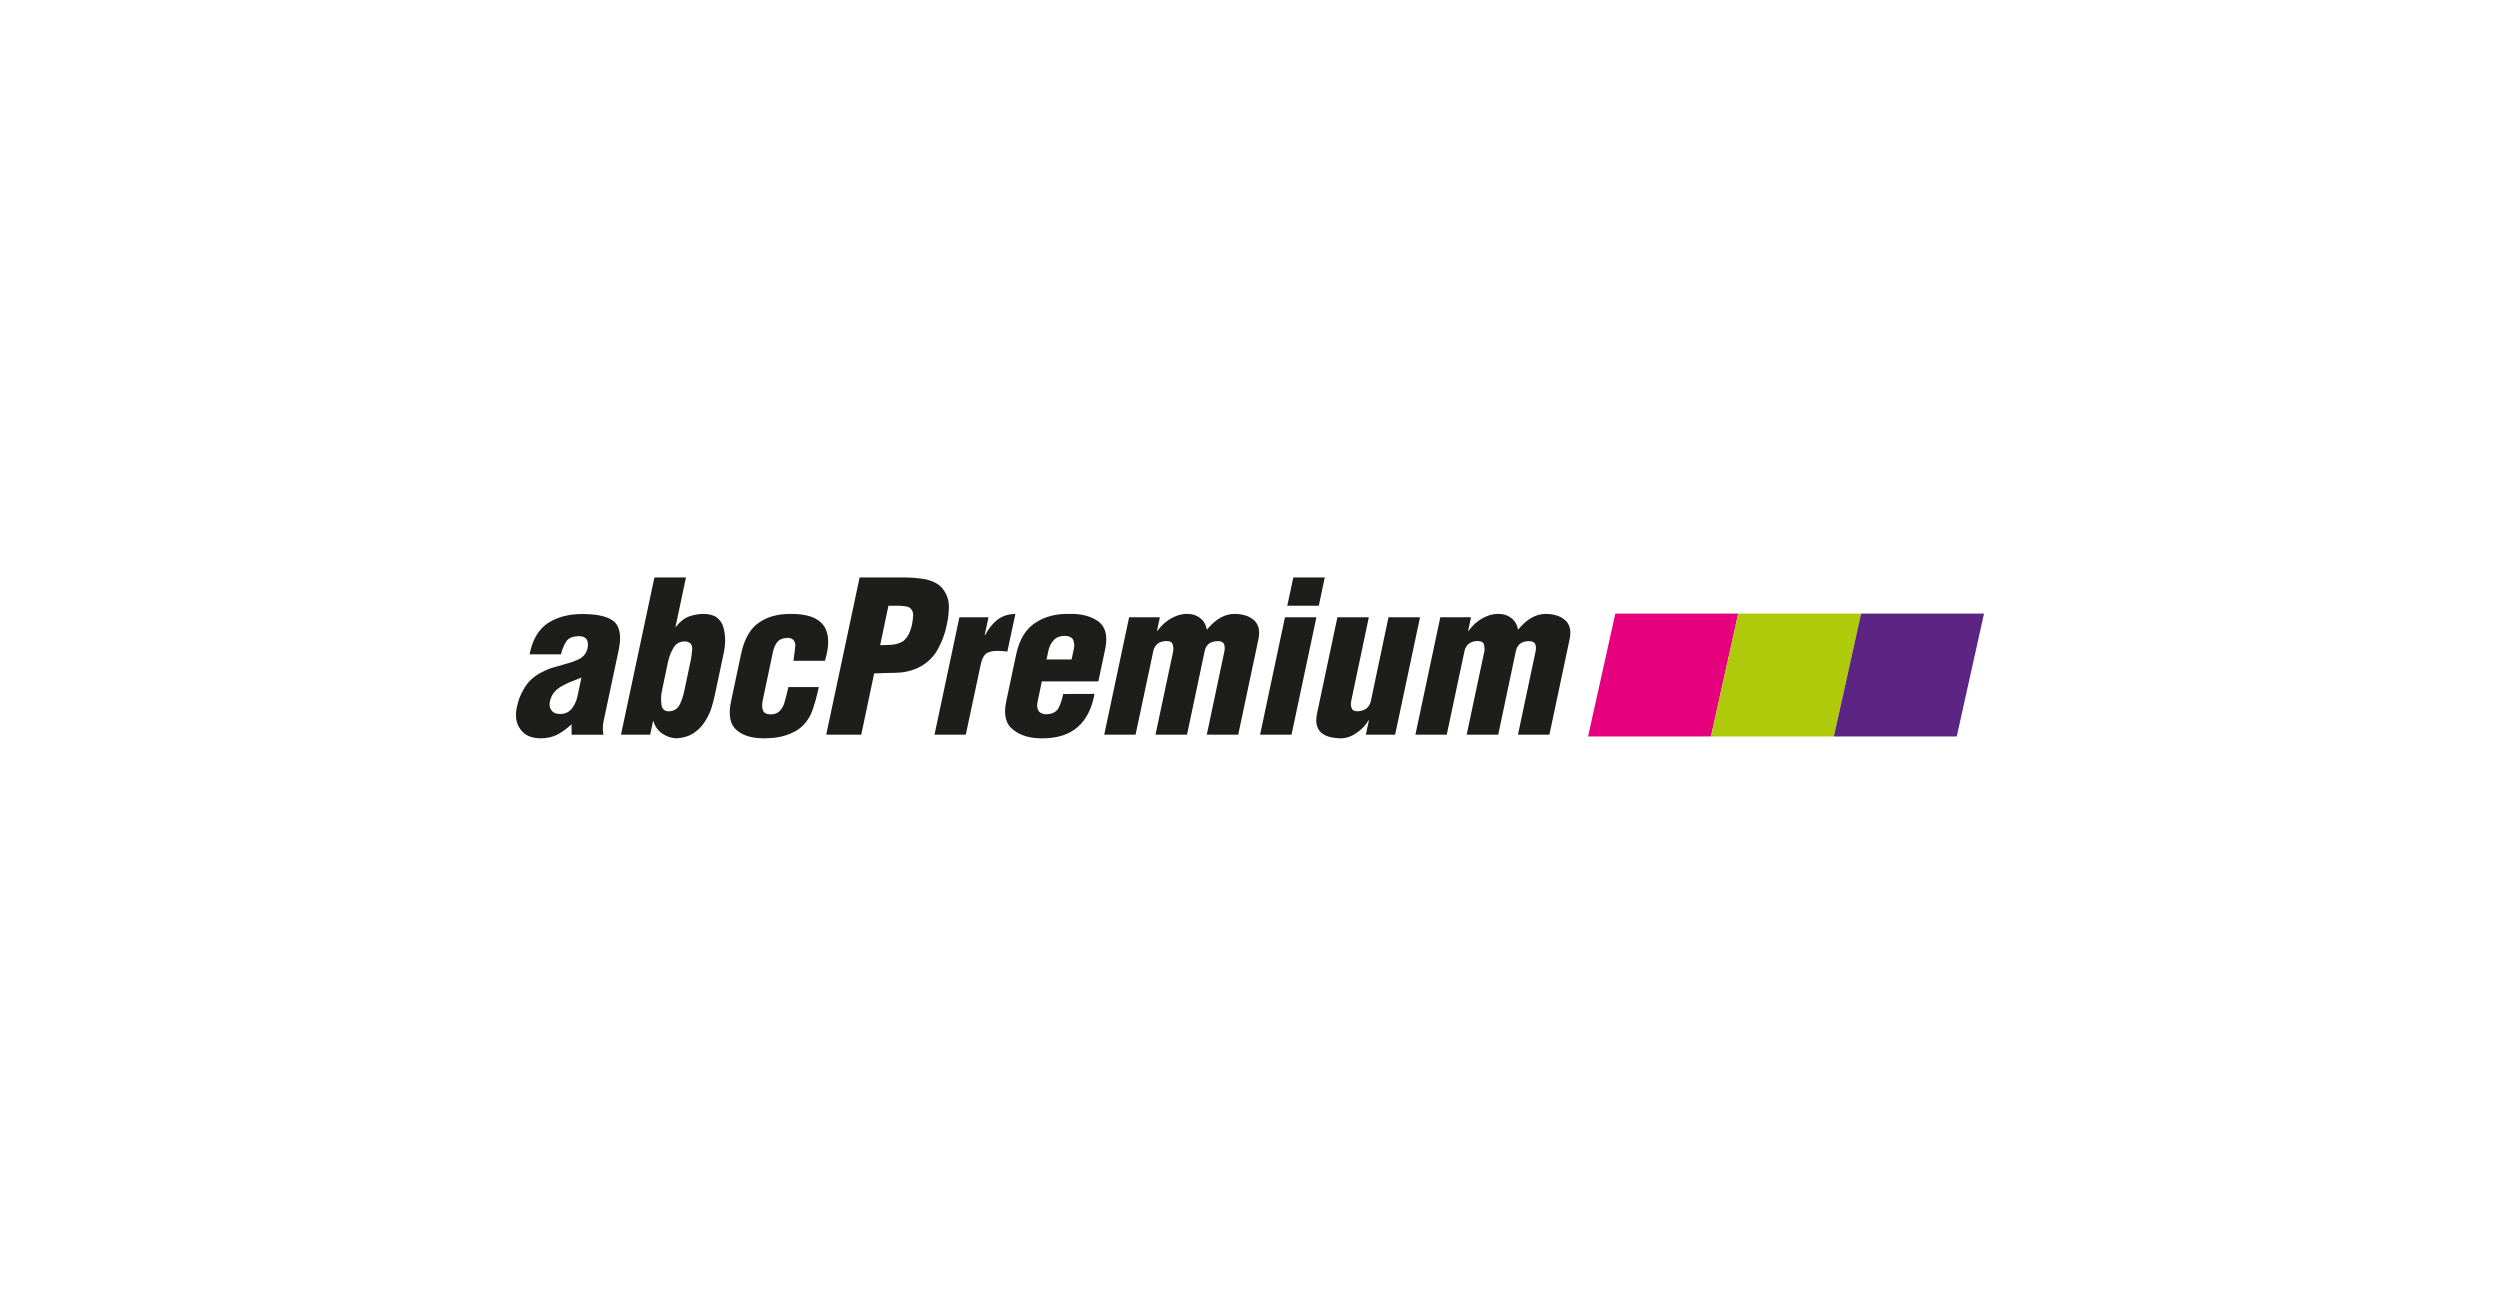 <?xml version="1.0" encoding="UTF-8"?>
<svg xmlns="http://www.w3.org/2000/svg" id="Ebene_1" viewBox="0 0 488.3 257">
  <defs>
    <style>.cls-1{fill:#5c2483;}.cls-1,.cls-2,.cls-3,.cls-4,.cls-5{stroke-width:0px;}.cls-2{fill:#1d1d1b;}.cls-3{fill:#afca0b;}.cls-4{fill:#fff;}.cls-5{fill:#e6007e;}</style>
  </defs>
  <rect class="cls-4" width="488.3" height="257"></rect>
  <polygon class="cls-5" points="315.51 119.85 339.51 119.85 334.18 143.85 310.18 143.85 315.51 119.85"></polygon>
  <polygon class="cls-3" points="339.51 119.85 363.51 119.85 358.19 143.85 334.19 143.85 339.51 119.85"></polygon>
  <polygon class="cls-1" points="363.51 119.85 387.52 119.85 382.19 143.85 358.19 143.85 363.51 119.85"></polygon>
  <path class="cls-2" d="M287.32,120.57l-.57,2.66h.08c.76-1.06,1.67-1.88,2.7-2.46,1-.54,1.94-.83,2.8-.86,1.09-.05,2.01.19,2.77.74.75.54,1.21,1.3,1.38,2.28h.08c1.66-2.01,3.43-3.02,5.31-3.02,1.59,0,2.86.39,3.79,1.18.94.82,1.25,2.02.95,3.6l-3.98,18.8h-6.14l3.46-16.38c.09-.54.05-1.01-.13-1.38-.21-.36-.65-.53-1.33-.5-1.32.05-2.12.68-2.4,1.88l-3.46,16.38h-6.16l3.48-16.4c.03-.52-.02-.97-.16-1.34-.15-.36-.53-.54-1.14-.54-1.4,0-2.26.63-2.59,1.88l-3.48,16.4h-6.12l4.86-22.92h5.99ZM266.78,143.49l.6-2.81h-.08c-.49.89-1.24,1.69-2.24,2.41-1,.71-2.02,1.09-3.05,1.12-3.84-.03-5.43-1.63-4.77-4.82l3.98-18.82h6.14l-3.46,16.44c-.09.53-.05.98.13,1.34.12.39.51.58,1.17.58,1.37-.08,2.22-.72,2.54-1.92l3.46-16.44h6.16l-4.86,22.92h-5.71,0ZM251.43,118.31l1.18-5.52h6.14l-1.16,5.52h-6.16,0ZM246.12,143.49l4.86-22.92h6.14l-4.86,22.92h-6.14ZM226.55,120.57l-.57,2.66h.08c.76-1.06,1.67-1.88,2.7-2.46,1-.54,1.94-.83,2.8-.86,1.09-.05,2.01.19,2.76.74s1.21,1.3,1.38,2.28h.08c1.66-2.01,3.43-3.02,5.31-3.02,1.59,0,2.86.39,3.79,1.18.94.82,1.25,2.02.95,3.6l-3.98,18.8h-6.14l3.46-16.38c.09-.54.05-1.01-.13-1.38-.21-.36-.65-.53-1.33-.5-1.32.05-2.12.68-2.4,1.88l-3.46,16.38h-6.16l3.48-16.4c.03-.52-.02-.97-.16-1.34-.15-.36-.53-.54-1.14-.54-1.4,0-2.26.63-2.59,1.88l-3.48,16.4h-6.12l4.86-22.92h6ZM203.49,133.09l-.84,4.03c-.13.63-.08,1.18.15,1.64.25.46.74.71,1.47.76,1.25-.03,2.08-.45,2.5-1.26.39-.79.69-1.69.89-2.71l6.12-.02c-1.05,5.79-4.43,8.68-10.15,8.68-2.36.03-4.25-.51-5.65-1.62-1.5-1.06-1.99-2.89-1.47-5.48l1.98-9.34c.64-2.92,1.9-4.97,3.76-6.14,1.83-1.2,3.98-1.77,6.47-1.72,2.34-.08,4.25.39,5.72,1.4,1.45,1.02,1.94,2.77,1.47,5.24l-1.38,6.54h-11.05,0ZM209.3,128.81l.48-2.26c.09-.47.04-.98-.15-1.53-.23-.53-.8-.8-1.71-.83-.95.03-1.68.33-2.17.91-.52.61-.86,1.33-1.02,2.18l-.32,1.53h4.9ZM193.07,120.57l-.74,3.48h.08c.66-1.25,1.47-2.26,2.44-3.04.97-.71,2.14-1.07,3.48-1.1l-1.58,7.36c-.63-.09-1.26-.14-1.92-.14-.91,0-1.59.14-2.06.42-.5.29-.87.91-1.13,1.84l-3,14.1h-6.11l4.86-22.92h5.69,0ZM161.38,143.49l6.52-30.7h8.36c1.45-.02,2.96.09,4.54.36.77.18,1.46.43,2.08.78.63.36,1.12.82,1.49,1.4.63.92.95,1.94.97,3.06,0,1.15-.13,2.35-.4,3.6-.33,1.69-.94,3.34-1.82,4.92-.91,1.61-2.26,2.83-4.05,3.64-1.37.57-2.75.86-4.12.86-1.42.03-2.82.06-4.21.12l-2.52,11.96h-6.83ZM171.91,126.01c.75,0,1.52-.02,2.29-.08.77-.05,1.52-.29,2.23-.7.5-.44.87-.94,1.12-1.48.24-.54.43-1.09.56-1.62.13-.67.22-1.35.26-2.06-.04-.68-.35-1.19-.92-1.52-.73-.19-1.76-.27-3.06-.24h-.86l-1.62,7.71h0ZM154.99,129.07l.04-.4c.13-.87.24-1.75.32-2.63-.05-.97-.58-1.45-1.57-1.45-.88.03-1.53.3-1.96.82-.43.55-.71,1.21-.86,1.98l-2,9.47c-.15.73-.12,1.35.06,1.87.18.54.7.8,1.57.8.65,0,1.19-.2,1.64-.6.39-.39.69-.87.91-1.45.37-1.23.66-2.33.84-3.29h5.96c-.16.75-.39,1.66-.68,2.74-.32,1.12-.63,2.02-.96,2.72-.72,1.41-1.69,2.46-2.9,3.14-1.24.69-2.59,1.12-4.04,1.3-.55.05-1.27.09-2.16.12-2.33,0-4.11-.54-5.34-1.62-1.25-1.06-1.62-2.89-1.1-5.48l1.98-9.34c.61-2.92,1.77-4.97,3.46-6.14,1.67-1.17,3.76-1.75,6.27-1.72,6.3-.05,8.51,3,6.66,9.15h-6.14ZM131.93,122.45h.08c.75-.99,1.6-1.67,2.56-2.04.94-.33,1.88-.5,2.84-.5,1.09,0,1.96.23,2.6.7.61.47,1.04,1.09,1.28,1.88.45,1.61.46,3.38.02,5.28l-1.68,7.94c-.2.96-.46,1.91-.76,2.86-.37.99-.85,1.91-1.45,2.76-.59.81-1.31,1.48-2.16,2-.88.53-1.93.82-3.15.88-1.01-.05-1.93-.36-2.74-.92-.84-.55-1.42-1.36-1.74-2.43h-.08l-.56,2.63h-5.7l6.53-30.7h6.16l-2.04,9.66h0ZM134.91,129c.16-.76.26-1.56.3-2.4-.04-.85-.54-1.29-1.5-1.32-.93.03-1.63.41-2.09,1.14-.51.77-.9,1.74-1.15,2.88l-1.14,5.41c-.23,1.04-.27,1.98-.14,2.83.08.88.53,1.35,1.36,1.4,1.11-.02,1.87-.52,2.29-1.48.38-.84.65-1.67.81-2.5,0,0,1.26-5.95,1.26-5.95ZM111.64,141.46c-.97.89-1.9,1.57-2.79,2.03-.94.48-2.04.72-3.29.72-1.82-.03-3.11-.61-3.89-1.74-.86-1.09-1.09-2.56-.71-4.38.28-1.3.7-2.42,1.24-3.32.49-.91,1.08-1.65,1.74-2.22s1.38-1.04,2.15-1.38c.74-.39,1.47-.67,2.22-.86.81-.25,1.57-.47,2.29-.66.7-.19,1.34-.41,1.94-.66,1.21-.43,1.94-1.22,2.22-2.36.15-.68.09-1.25-.15-1.72-.3-.44-.81-.66-1.52-.66-1.23.03-2.05.37-2.47,1.02-.45.68-.8,1.53-1.06,2.54h-6.12c.54-2.83,1.73-4.87,3.59-6.12,1.83-1.17,4.05-1.76,6.67-1.76,3.14,0,5.27.53,6.38,1.6,1.04,1.09,1.3,2.89.77,5.4l-2.98,14.04c-.17.88-.17,1.73,0,2.54h-6.22l-.02-2.03h0ZM113.56,132.35c-.77.31-1.47.59-2.11.82-.67.28-1.25.57-1.75.86-.51.28-.96.64-1.35,1.06-.46.5-.77,1.13-.94,1.91-.16.71-.06,1.29.3,1.73.33.48.91.73,1.73.73,1.04-.02,1.83-.43,2.37-1.22.5-.71.83-1.46.99-2.27l.76-3.62Z"></path>
</svg>
